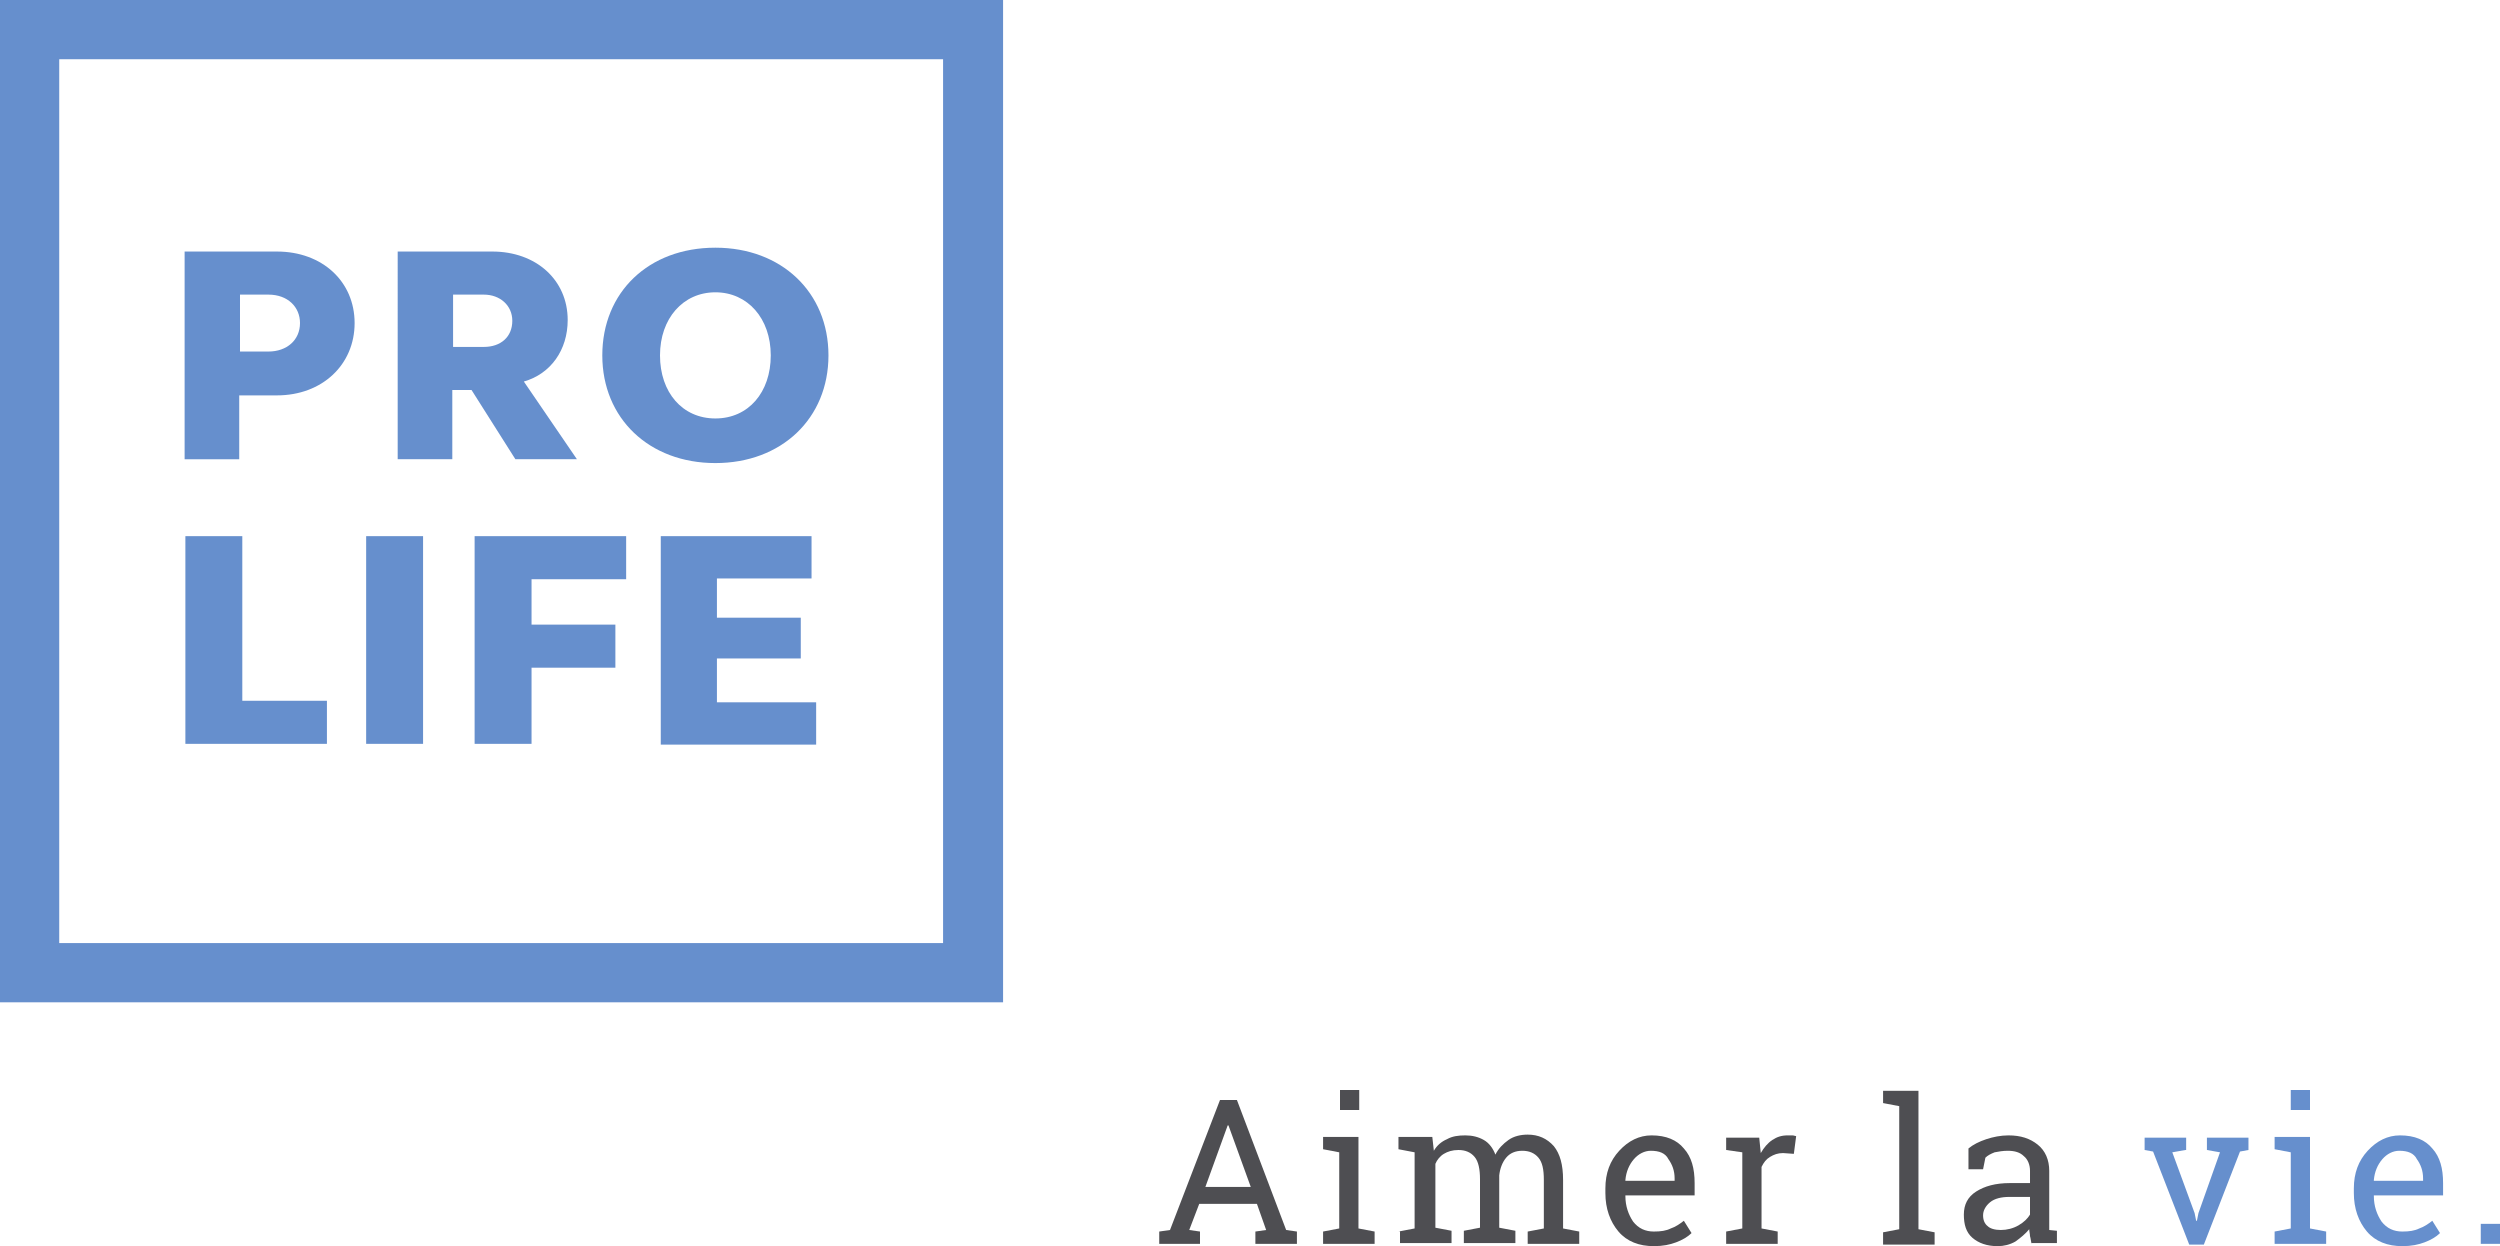 <?xml version="1.0" encoding="utf-8"?>
<!-- Generator: Adobe Illustrator 19.1.0, SVG Export Plug-In . SVG Version: 6.00 Build 0)  -->
<svg version="1.1" id="Ebene_1" xmlns="http://www.w3.org/2000/svg" xmlns:xlink="http://www.w3.org/1999/xlink" x="0px" y="0px"
	 viewBox="0 0 325 162" style="enable-background:new 0 0 325 162;" xml:space="preserve">
<style type="text/css">
	.st0{fill:#668FCD;}
	.st1{fill:#4E4E52;}
</style>
<g>
	<path class="st0" d="M130.4,130.3H0V0h130.4V130.3z M7.7,122.6h114.9V7.7H7.7V122.6z"/>
</g>
<g>
	<path class="st0" d="M24.1,32.7H36c5.9,0,10.1,3.9,10.1,9.3s-4.2,9.4-10.1,9.4h-4.9v8.3h-7.1V32.7z M31.2,45.7h3.7
		c2.4,0,4.1-1.5,4.1-3.7c0-2.1-1.6-3.7-4.1-3.7h-3.7V45.7z"/>
	<path class="st0" d="M51.8,32.7H64c5.7,0,9.8,3.7,9.8,8.9c0,3.9-2.2,7-5.7,8l6.9,10.1h-8l-5.7-9h-2.5v9h-7.1V32.7z M58.9,45.1h4
		c2.2,0,3.7-1.3,3.7-3.4c0-2-1.6-3.4-3.7-3.4h-4V45.1z"/>
	<path class="st0" d="M93,32.2c8.6,0,14.7,5.8,14.7,14s-6.1,14-14.7,14c-8.6,0-14.7-5.8-14.7-14S84.3,32.2,93,32.2z M93,54.4
		c4.3,0,7.2-3.4,7.2-8.2s-3-8.2-7.2-8.2s-7.2,3.4-7.2,8.2S88.7,54.4,93,54.4z"/>
	<path class="st0" d="M24.1,69.7h7.4v21.4h11v5.6H24.1V69.7z"/>
	<path class="st0" d="M47.6,69.7h7.4v27h-7.4V69.7z"/>
	<path class="st0" d="M61.8,69.7h19.6v5.6H69.1v5.9h10.9v5.6H69.1v9.9h-7.4V69.7z"/>
	<path class="st0" d="M85.9,69.7h19.6v5.5H93.2v5.1h10.9v5.3H93.2v5.7h12.9v5.5H85.9V69.7z"/>
</g>
<g>
	<path class="st1" d="M150.7,160.1l1.4-0.2l6.5-16.9h2.2l6.4,16.9l1.4,0.2v1.6h-5.4v-1.6l1.4-0.2l-1.2-3.4h-7.5l-1.3,3.4l1.4,0.2
		v1.6h-5.3V160.1z M156.7,154.3h5.9l-2.9-8h-0.1L156.7,154.3z"/>
	<path class="st1" d="M172,160.1l2.1-0.4v-9.9l-2.1-0.4v-1.6h4.6v11.9l2.1,0.4v1.6H172V160.1z M176.7,144.3h-2.5v-2.6h2.5V144.3z"/>
	<path class="st1" d="M181.8,160.1l2.1-0.4v-9.9l-2.1-0.4v-1.6h4.4l0.2,1.8c0.4-0.7,1-1.2,1.7-1.5c0.7-0.4,1.5-0.5,2.4-0.5
		s1.7,0.2,2.4,0.6c0.7,0.4,1.2,1.1,1.5,1.9c0.4-0.8,1-1.4,1.7-1.9c0.7-0.5,1.6-0.7,2.5-0.7c1.4,0,2.5,0.5,3.4,1.5
		c0.8,1,1.2,2.4,1.2,4.4v6.3l2.1,0.4v1.6h-6.7v-1.6l2.1-0.4v-6.3c0-1.4-0.2-2.3-0.7-2.9c-0.5-0.6-1.2-0.9-2.1-0.9
		c-0.9,0-1.6,0.3-2.1,0.9c-0.5,0.6-0.8,1.4-0.9,2.3v6.8l2.1,0.4v1.6h-6.7v-1.6l2.1-0.4v-6.3c0-1.3-0.2-2.3-0.7-2.9
		c-0.5-0.6-1.2-0.9-2.1-0.9c-0.8,0-1.4,0.2-1.9,0.5c-0.5,0.3-0.9,0.8-1.1,1.3v8.3l2.1,0.4v1.6h-6.7V160.1z"/>
	<path class="st1" d="M215,162c-1.9,0-3.5-0.6-4.6-1.9c-1.1-1.3-1.7-3-1.7-5v-0.6c0-2,0.6-3.6,1.8-4.9c1.2-1.3,2.6-2,4.2-2
		c1.9,0,3.3,0.6,4.2,1.7c1,1.1,1.4,2.6,1.4,4.5v1.6h-9l0,0.1c0,1.3,0.4,2.4,1,3.3c0.7,0.9,1.6,1.3,2.7,1.3c0.9,0,1.6-0.1,2.2-0.4
		c0.6-0.2,1.2-0.6,1.7-1l1,1.6c-0.5,0.5-1.2,0.9-2,1.2S216.2,162,215,162z M214.6,149.6c-0.8,0-1.6,0.4-2.2,1.1s-1,1.6-1.1,2.7
		l0,0.1h6.4v-0.3c0-1-0.3-1.8-0.8-2.5C216.5,149.9,215.7,149.6,214.6,149.6z"/>
	<path class="st1" d="M224.4,149.5v-1.6h4.3l0.2,2c0.4-0.7,0.9-1.3,1.5-1.7c0.6-0.4,1.2-0.6,2-0.6c0.2,0,0.4,0,0.6,0
		c0.2,0,0.4,0.1,0.5,0.1l-0.3,2.3l-1.4-0.1c-0.7,0-1.2,0.2-1.7,0.5c-0.5,0.3-0.8,0.7-1.1,1.3v8l2.1,0.4v1.6h-6.7v-1.6l2.1-0.4v-9.9
		L224.4,149.5z"/>
	<path class="st1" d="M244.8,143.4v-1.6h4.6v18l2.1,0.4v1.6h-6.7v-1.6l2.1-0.4v-16L244.8,143.4z"/>
	<path class="st1" d="M264.1,161.7c-0.1-0.4-0.1-0.7-0.2-1c0-0.3-0.1-0.6-0.1-0.9c-0.5,0.6-1.1,1.1-1.8,1.6
		c-0.7,0.4-1.5,0.6-2.3,0.6c-1.4,0-2.5-0.4-3.3-1.1c-0.8-0.7-1.1-1.7-1.1-3c0-1.3,0.5-2.3,1.6-3c1.1-0.7,2.5-1.1,4.4-1.1h2.6v-1.6
		c0-0.8-0.3-1.5-0.8-1.9c-0.5-0.5-1.2-0.7-2.1-0.7c-0.6,0-1.2,0.1-1.7,0.2c-0.5,0.2-0.9,0.4-1.2,0.7l-0.3,1.5h-1.9v-2.7
		c0.6-0.5,1.4-0.9,2.3-1.2c0.9-0.3,1.9-0.5,2.9-0.5c1.6,0,2.8,0.4,3.8,1.2c1,0.8,1.5,2,1.5,3.4v6.7c0,0.2,0,0.4,0,0.5
		c0,0.2,0,0.3,0,0.5l1,0.1v1.6H264.1z M260.1,159.9c0.8,0,1.6-0.2,2.3-0.6c0.7-0.4,1.2-0.9,1.5-1.4v-2.3h-2.7c-1,0-1.9,0.2-2.5,0.7
		c-0.6,0.5-0.9,1.1-0.9,1.7c0,0.6,0.2,1.1,0.6,1.4C258.7,159.7,259.3,159.9,260.1,159.9z"/>
	<path class="st0" d="M284.1,149.5l-1.7,0.3l2.9,7.9l0.2,1h0.1l0.2-1l2.8-7.9l-1.7-0.3v-1.6h5.4v1.6l-1.1,0.2l-4.7,12.1h-1.9
		l-4.7-12.1l-1.1-0.2v-1.6h5.4V149.5z"/>
	<path class="st0" d="M295.7,160.1l2.1-0.4v-9.9l-2.1-0.4v-1.6h4.6v11.9l2.1,0.4v1.6h-6.7V160.1z M300.3,144.3h-2.5v-2.6h2.5V144.3z
		"/>
	<path class="st0" d="M312.3,162c-1.9,0-3.5-0.6-4.6-1.9c-1.1-1.3-1.7-3-1.7-5v-0.6c0-2,0.6-3.6,1.8-4.9s2.6-2,4.2-2
		c1.9,0,3.3,0.6,4.2,1.7c1,1.1,1.4,2.6,1.4,4.5v1.6h-9l0,0.1c0,1.3,0.4,2.4,1,3.3c0.7,0.9,1.6,1.3,2.7,1.3c0.9,0,1.6-0.1,2.2-0.4
		c0.6-0.2,1.2-0.6,1.7-1l1,1.6c-0.5,0.5-1.2,0.9-2,1.2S313.5,162,312.3,162z M311.9,149.6c-0.8,0-1.6,0.4-2.2,1.1s-1,1.6-1.1,2.7
		l0,0.1h6.4v-0.3c0-1-0.3-1.8-0.8-2.5C313.8,149.9,313,149.6,311.9,149.6z"/>
	<path class="st0" d="M325,161.7h-2.5v-2.6h2.5V161.7z"/>
</g>
</svg>
